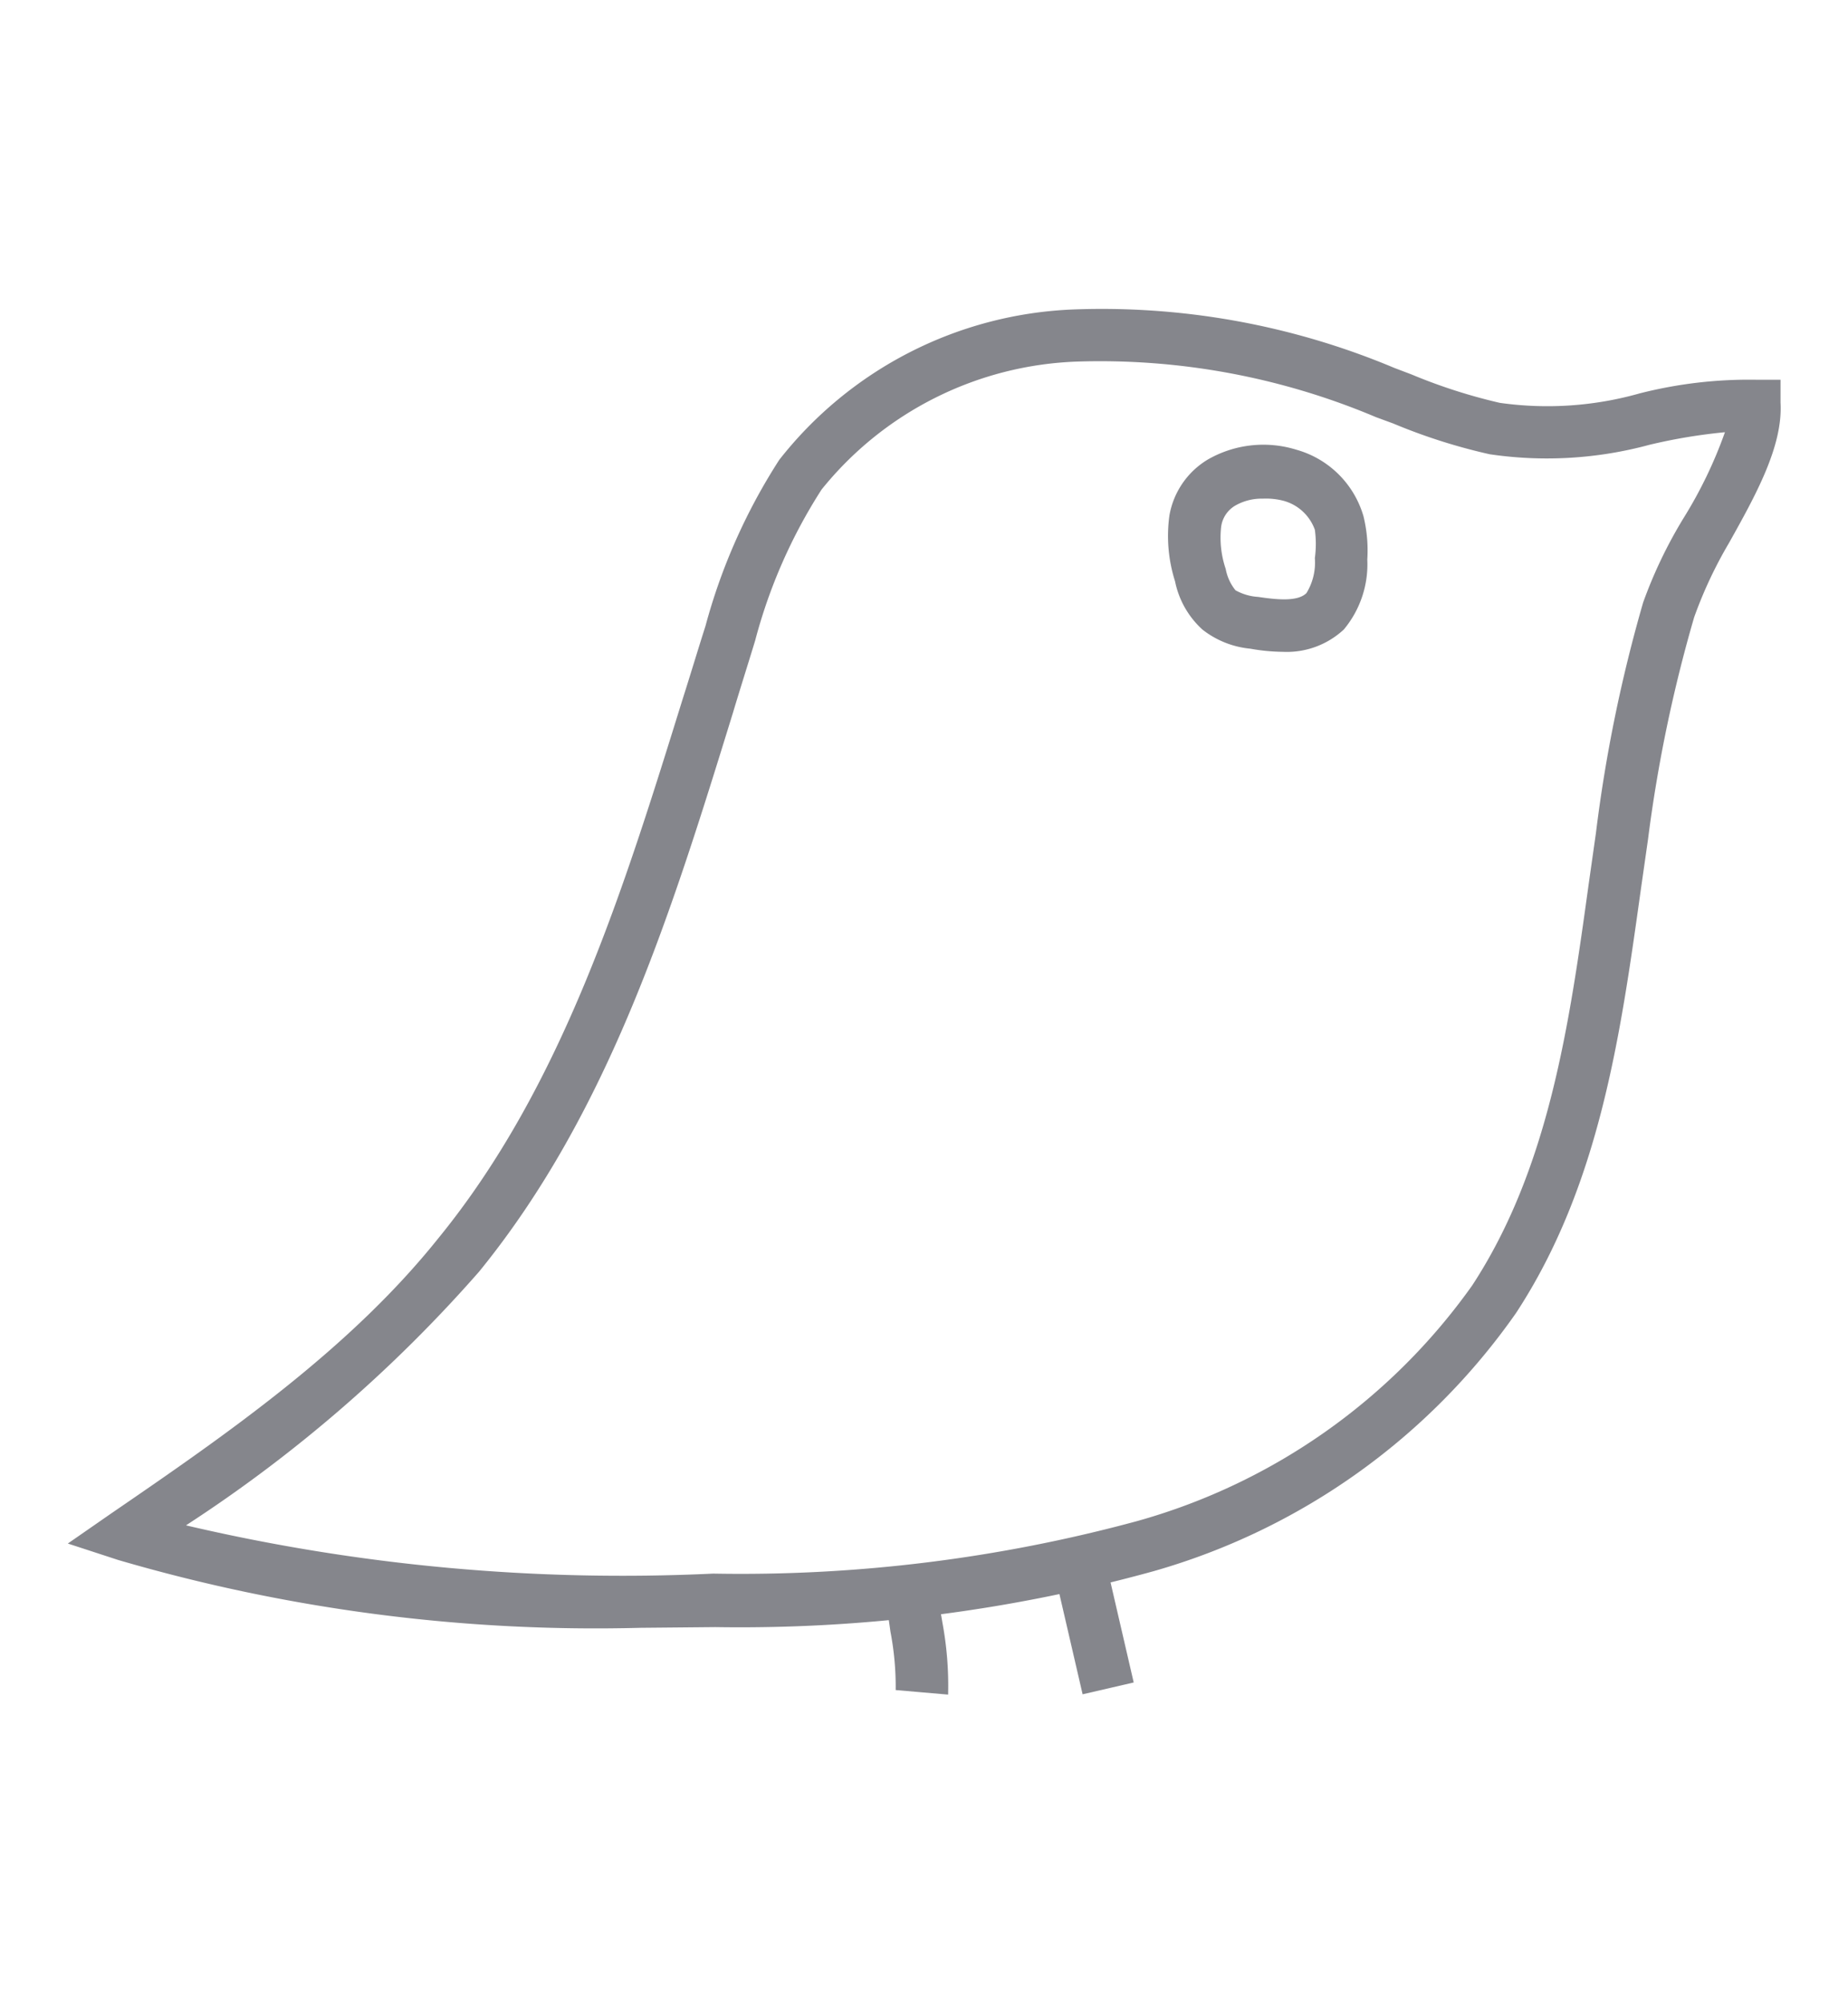 <?xml version="1.0" encoding="UTF-8"?> <svg xmlns="http://www.w3.org/2000/svg" id="Layer_1" data-name="Layer 1" viewBox="0 0 52.86 57.27"><defs><style>.cls-1{fill:#85868c;}</style></defs><title>Sabine-Schwarz-Psychotherapie-Wien-1080-Einzeltheraphie</title><path class="cls-1" d="M18.32,46.55A48.63,48.63,0,0,1,3.38,44.61l-1.44-.47,1.24-.86C6.51,41,10,38.58,12.53,35.42c3.57-4.37,5.31-10,7-15.44.22-.69.43-1.39.65-2.08a16.83,16.83,0,0,1,2.11-4.75,11.25,11.25,0,0,1,8.4-4.3,21.58,21.58,0,0,1,9.19,1.67l.5.19a15.67,15.67,0,0,0,2.52.81h0a9.7,9.7,0,0,0,4-.27,12.64,12.64,0,0,1,3.37-.39l.66,0,0,.66c.07,1.24-.71,2.64-1.47,4a12.42,12.42,0,0,0-1,2.13A41.39,41.39,0,0,0,47.14,24l-.21,1.47c-.58,4.15-1.18,8.43-3.56,12.07A19,19,0,0,1,33,44.93a44.42,44.42,0,0,1-12.54,1.6Zm-13-2.93A54.73,54.73,0,0,0,20.4,45,43.3,43.3,0,0,0,32.52,43.5a17.54,17.54,0,0,0,9.59-6.74c2.2-3.36,2.78-7.48,3.33-11.46l.21-1.48A42.28,42.28,0,0,1,47,17.23a13.17,13.17,0,0,1,1.16-2.42,12.66,12.66,0,0,0,1.18-2.45,15.69,15.69,0,0,0-2.16.36,11.21,11.21,0,0,1-4.57.27h0a16.46,16.46,0,0,1-2.76-.88l-.49-.18a20.27,20.27,0,0,0-8.55-1.59A9.82,9.82,0,0,0,23.5,14a15.08,15.08,0,0,0-1.9,4.32c-.21.69-.43,1.38-.64,2.08C19.23,26,17.45,31.77,13.7,36.37A40.39,40.39,0,0,1,5.32,43.62Z"></path><path class="cls-1" d="M27.12,48.46l-1.5-.13a8.34,8.34,0,0,0-.15-1.67c-.06-.43-.12-.84-.14-1.16l1.5-.08c0,.28.07.64.13,1A9.88,9.88,0,0,1,27.12,48.46Z"></path><rect class="cls-1" x="30.58" y="45.07" width="1.5" height="3.25" transform="translate(-9.72 8.27) rotate(-13.03)"></rect><path class="cls-1" d="M36.7,18.64a5.54,5.54,0,0,1-.94-.09A2.61,2.61,0,0,1,34.39,18a2.55,2.55,0,0,1-.78-1.38,4.28,4.28,0,0,1-.16-1.88h0a2.33,2.33,0,0,1,1.1-1.6,3.19,3.19,0,0,1,2.53-.28A2.78,2.78,0,0,1,39,14.76,4.09,4.09,0,0,1,39.11,16a2.91,2.91,0,0,1-.67,2A2.39,2.39,0,0,1,36.7,18.64Zm-.58-4.38a1.52,1.52,0,0,0-.79.2.83.83,0,0,0-.4.6h0a2.79,2.79,0,0,0,.13,1.21,1.36,1.36,0,0,0,.28.61,1.52,1.52,0,0,0,.65.19c.54.08,1.13.14,1.38-.11a1.67,1.67,0,0,0,.24-1,3,3,0,0,0,0-.81,1.32,1.32,0,0,0-.9-.83A2,2,0,0,0,36.12,14.26Z"></path></svg> 